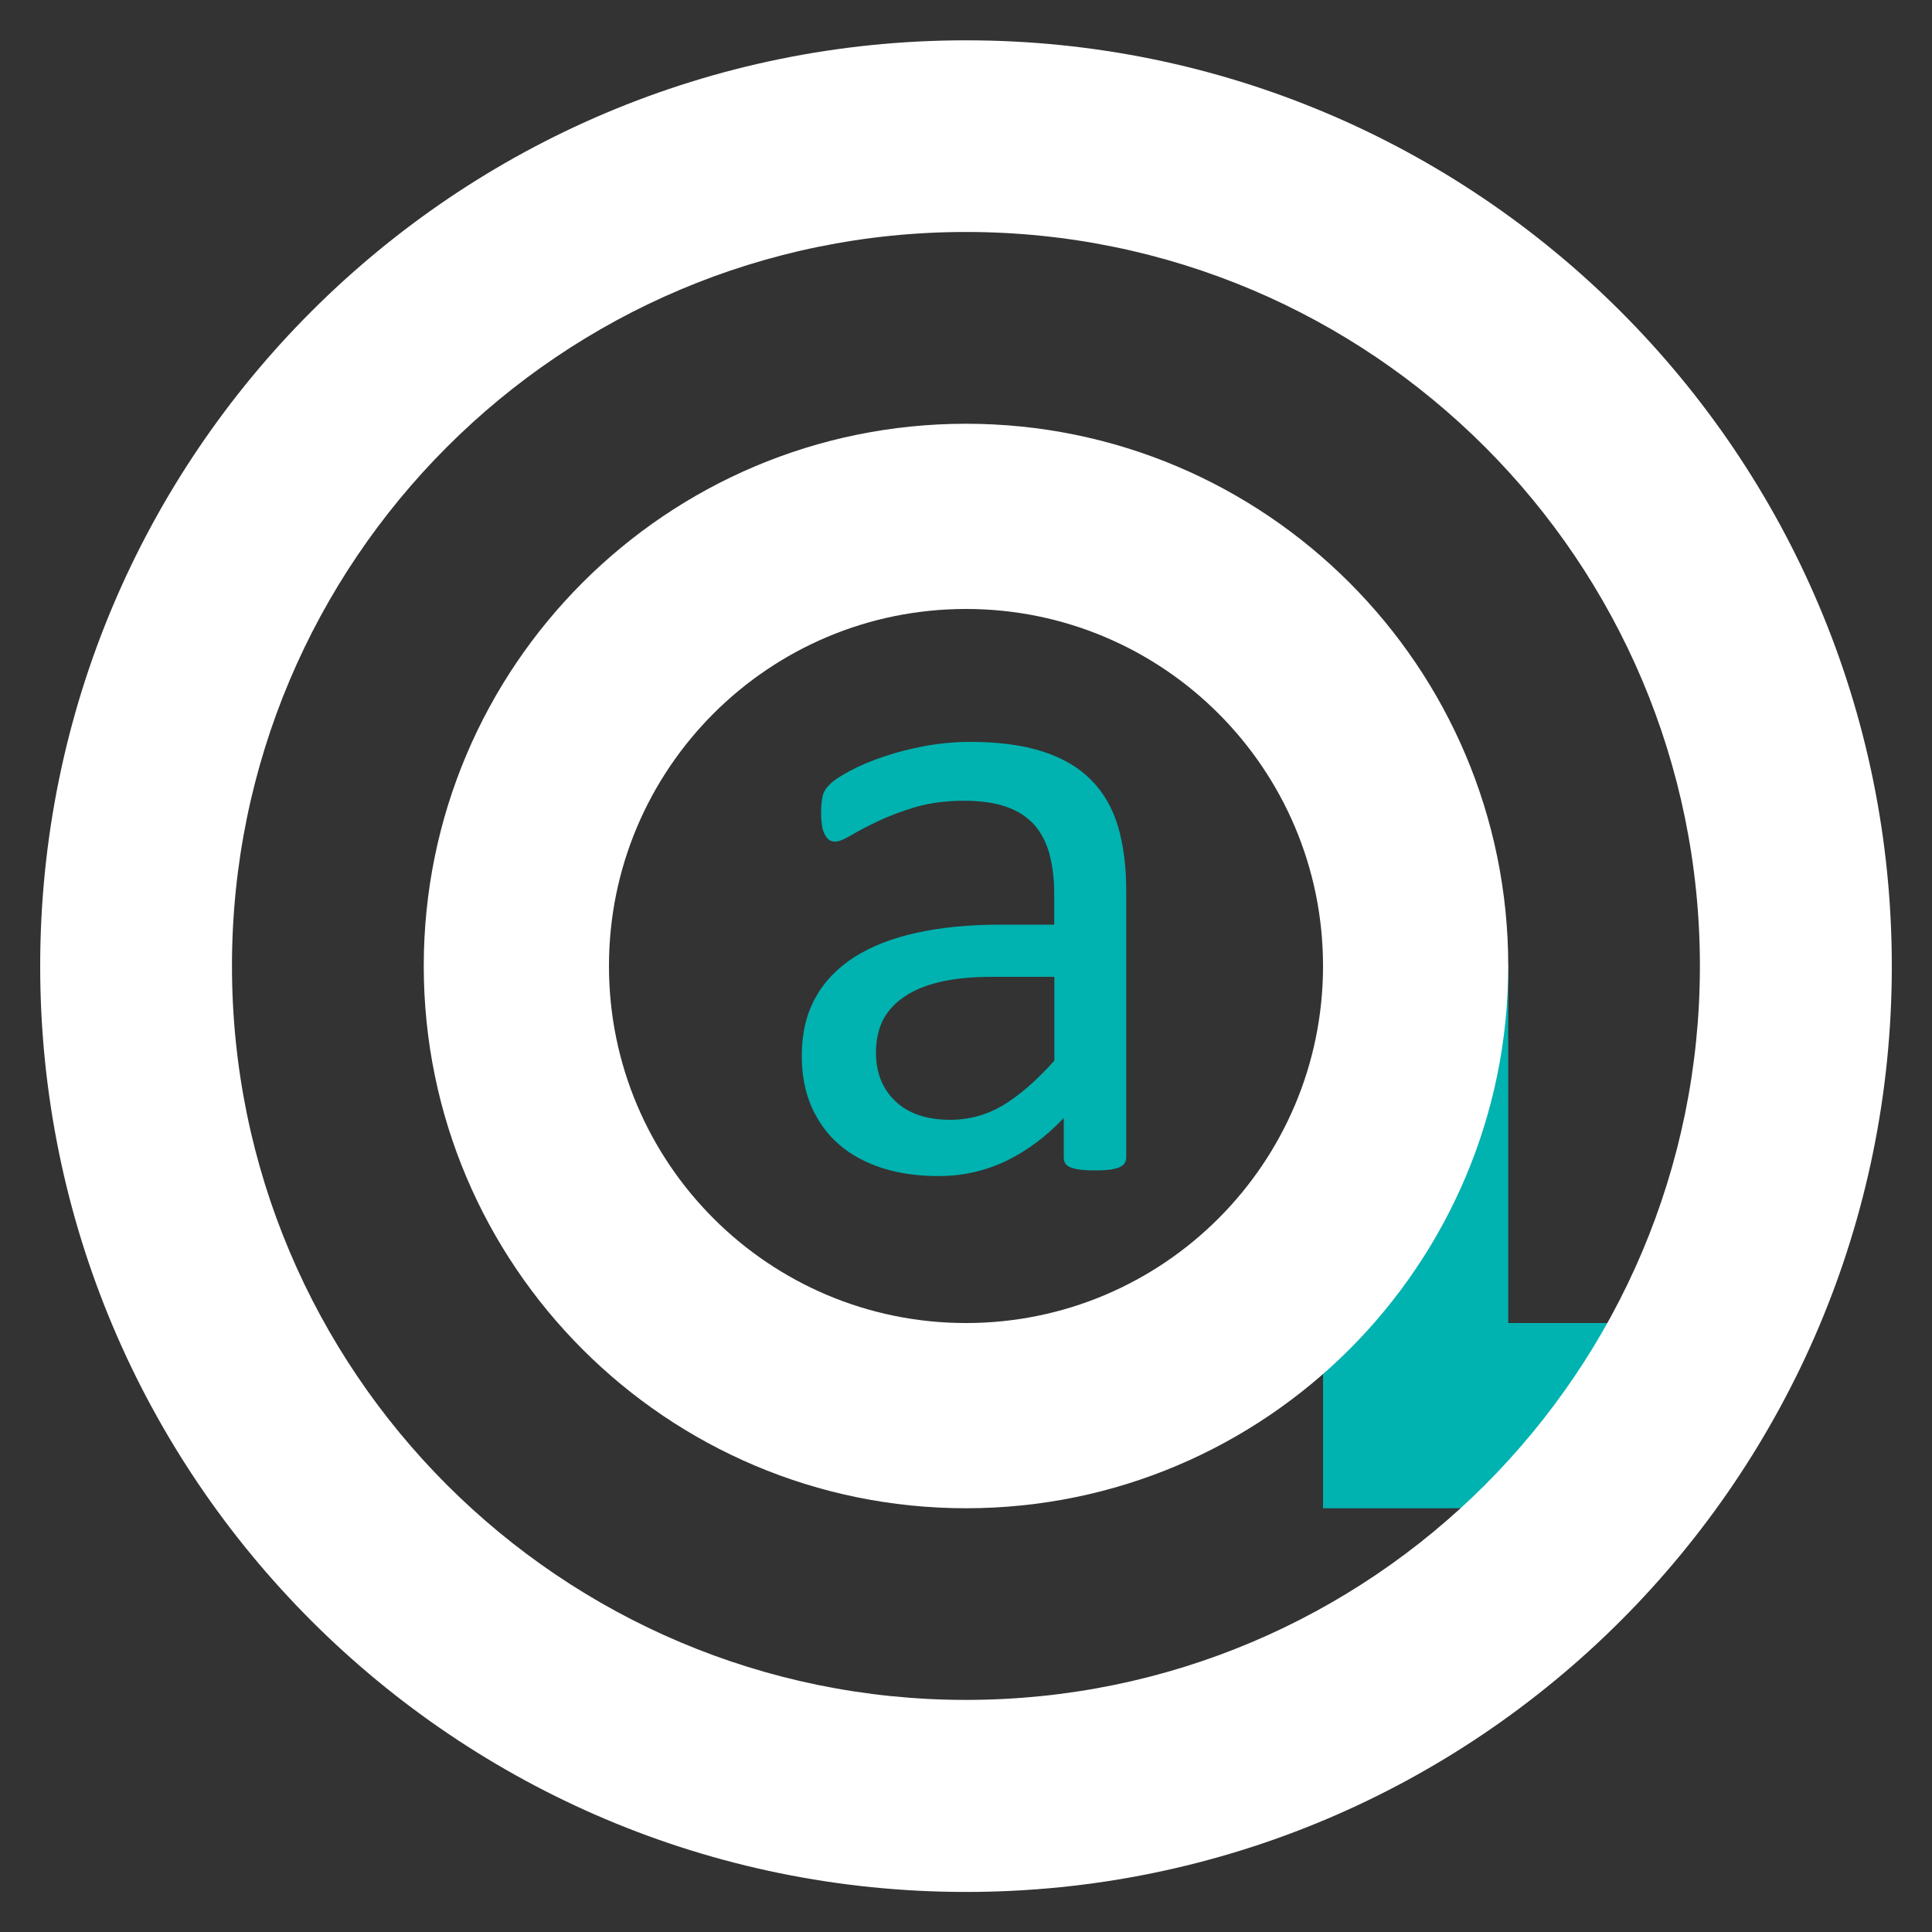 <?xml version="1.0" encoding="utf-8"?>
<!-- Generator: Adobe Illustrator 15.1.0, SVG Export Plug-In . SVG Version: 6.00 Build 0)  -->
<!DOCTYPE svg PUBLIC "-//W3C//DTD SVG 1.1//EN" "http://www.w3.org/Graphics/SVG/1.1/DTD/svg11.dtd">
<svg version="1.1" id="Layer_1" xmlns="http://www.w3.org/2000/svg" xmlns:xlink="http://www.w3.org/1999/xlink" x="0px" y="0px"
	 width="15px" height="15px" viewBox="0 0 15 15" enable-background="new 0 0 15 15" xml:space="preserve">
<rect x="0" y="0" width="15" height="15" fill="#333333" stroke="none"/>
<g>
	<polygon fill="#00B2B0" points="11.71,10.272 11.71,7.5 10.272,7.5 10.272,10.272 10.272,11.71 11.71,11.71 12.924,11.71 
		12.924,10.272 	"/>
</g>
<g>
	<path fill="#FFFFFF" d="M7.5,0.313c-3.97,0-7.188,3.218-7.188,7.188c0,3.97,3.218,7.188,7.188,7.188s7.188-3.218,7.188-7.188
		C14.688,3.531,11.47,0.313,7.5,0.313z M7.5,13.198c-3.147,0-5.699-2.551-5.699-5.698c0-3.147,2.551-5.699,5.699-5.699
		s5.698,2.552,5.698,5.699C13.198,10.647,10.647,13.198,7.5,13.198z"/>
</g>
<g>
	<path fill="#FFFFFF" d="M7.5,3.29c-2.325,0-4.21,1.885-4.21,4.21c0,2.324,1.885,4.21,4.21,4.21c2.324,0,4.21-1.886,4.21-4.21
		C11.71,5.175,9.824,3.29,7.5,3.29z M7.5,10.272c-1.531,0-2.772-1.241-2.772-2.772S5.969,4.728,7.5,4.728s2.772,1.241,2.772,2.772
		S9.031,10.272,7.5,10.272z"/>
</g>
<path fill="#00B2B0" d="M8.744,8.985c0,0.028-0.01,0.048-0.027,0.062s-0.043,0.024-0.075,0.03c-0.032,0.007-0.078,0.01-0.14,0.01
	c-0.06,0-0.106-0.003-0.143-0.01C8.324,9.07,8.299,9.061,8.283,9.047S8.259,9.014,8.259,8.985V8.68
	C8.125,8.822,7.976,8.934,7.811,9.014C7.646,9.092,7.472,9.131,7.288,9.131c-0.162,0-0.308-0.021-0.438-0.062
	C6.72,9.026,6.607,8.967,6.516,8.887C6.423,8.808,6.353,8.709,6.301,8.594C6.25,8.477,6.225,8.345,6.225,8.198
	c0-0.173,0.035-0.323,0.105-0.45C6.4,7.62,6.501,7.516,6.633,7.431c0.132-0.084,0.293-0.147,0.484-0.189s0.406-0.063,0.645-0.063
	h0.423V6.94c0-0.119-0.014-0.223-0.038-0.314C8.121,6.536,8.081,6.46,8.026,6.399C7.97,6.339,7.898,6.293,7.81,6.263
	C7.721,6.232,7.612,6.217,7.482,6.217c-0.138,0-0.263,0.017-0.374,0.049c-0.11,0.033-0.207,0.07-0.29,0.109
	c-0.083,0.04-0.153,0.076-0.208,0.109c-0.056,0.033-0.097,0.05-0.125,0.05c-0.018,0-0.034-0.004-0.048-0.013
	C6.426,6.512,6.414,6.499,6.404,6.48c-0.01-0.019-0.018-0.042-0.022-0.07c-0.004-0.028-0.007-0.06-0.007-0.094
	c0-0.057,0.004-0.102,0.012-0.135c0.007-0.033,0.027-0.064,0.058-0.094c0.03-0.03,0.083-0.064,0.158-0.104
	c0.075-0.04,0.162-0.076,0.259-0.109c0.098-0.033,0.205-0.061,0.32-0.082s0.233-0.032,0.351-0.032c0.221,0,0.408,0.025,0.563,0.075
	c0.155,0.05,0.28,0.124,0.375,0.22c0.096,0.096,0.165,0.216,0.209,0.36c0.042,0.143,0.064,0.31,0.064,0.501V8.985L8.744,8.985z
	 M8.186,7.584H7.704c-0.154,0-0.289,0.013-0.402,0.039S7.094,7.688,7.019,7.74c-0.075,0.051-0.13,0.113-0.166,0.184
	C6.819,7.995,6.801,8.077,6.801,8.171c0,0.159,0.051,0.285,0.152,0.38c0.101,0.095,0.242,0.143,0.424,0.143
	c0.148,0,0.285-0.038,0.41-0.112C7.914,8.505,8.047,8.39,8.186,8.235V7.584L8.186,7.584z"/>
</svg>

